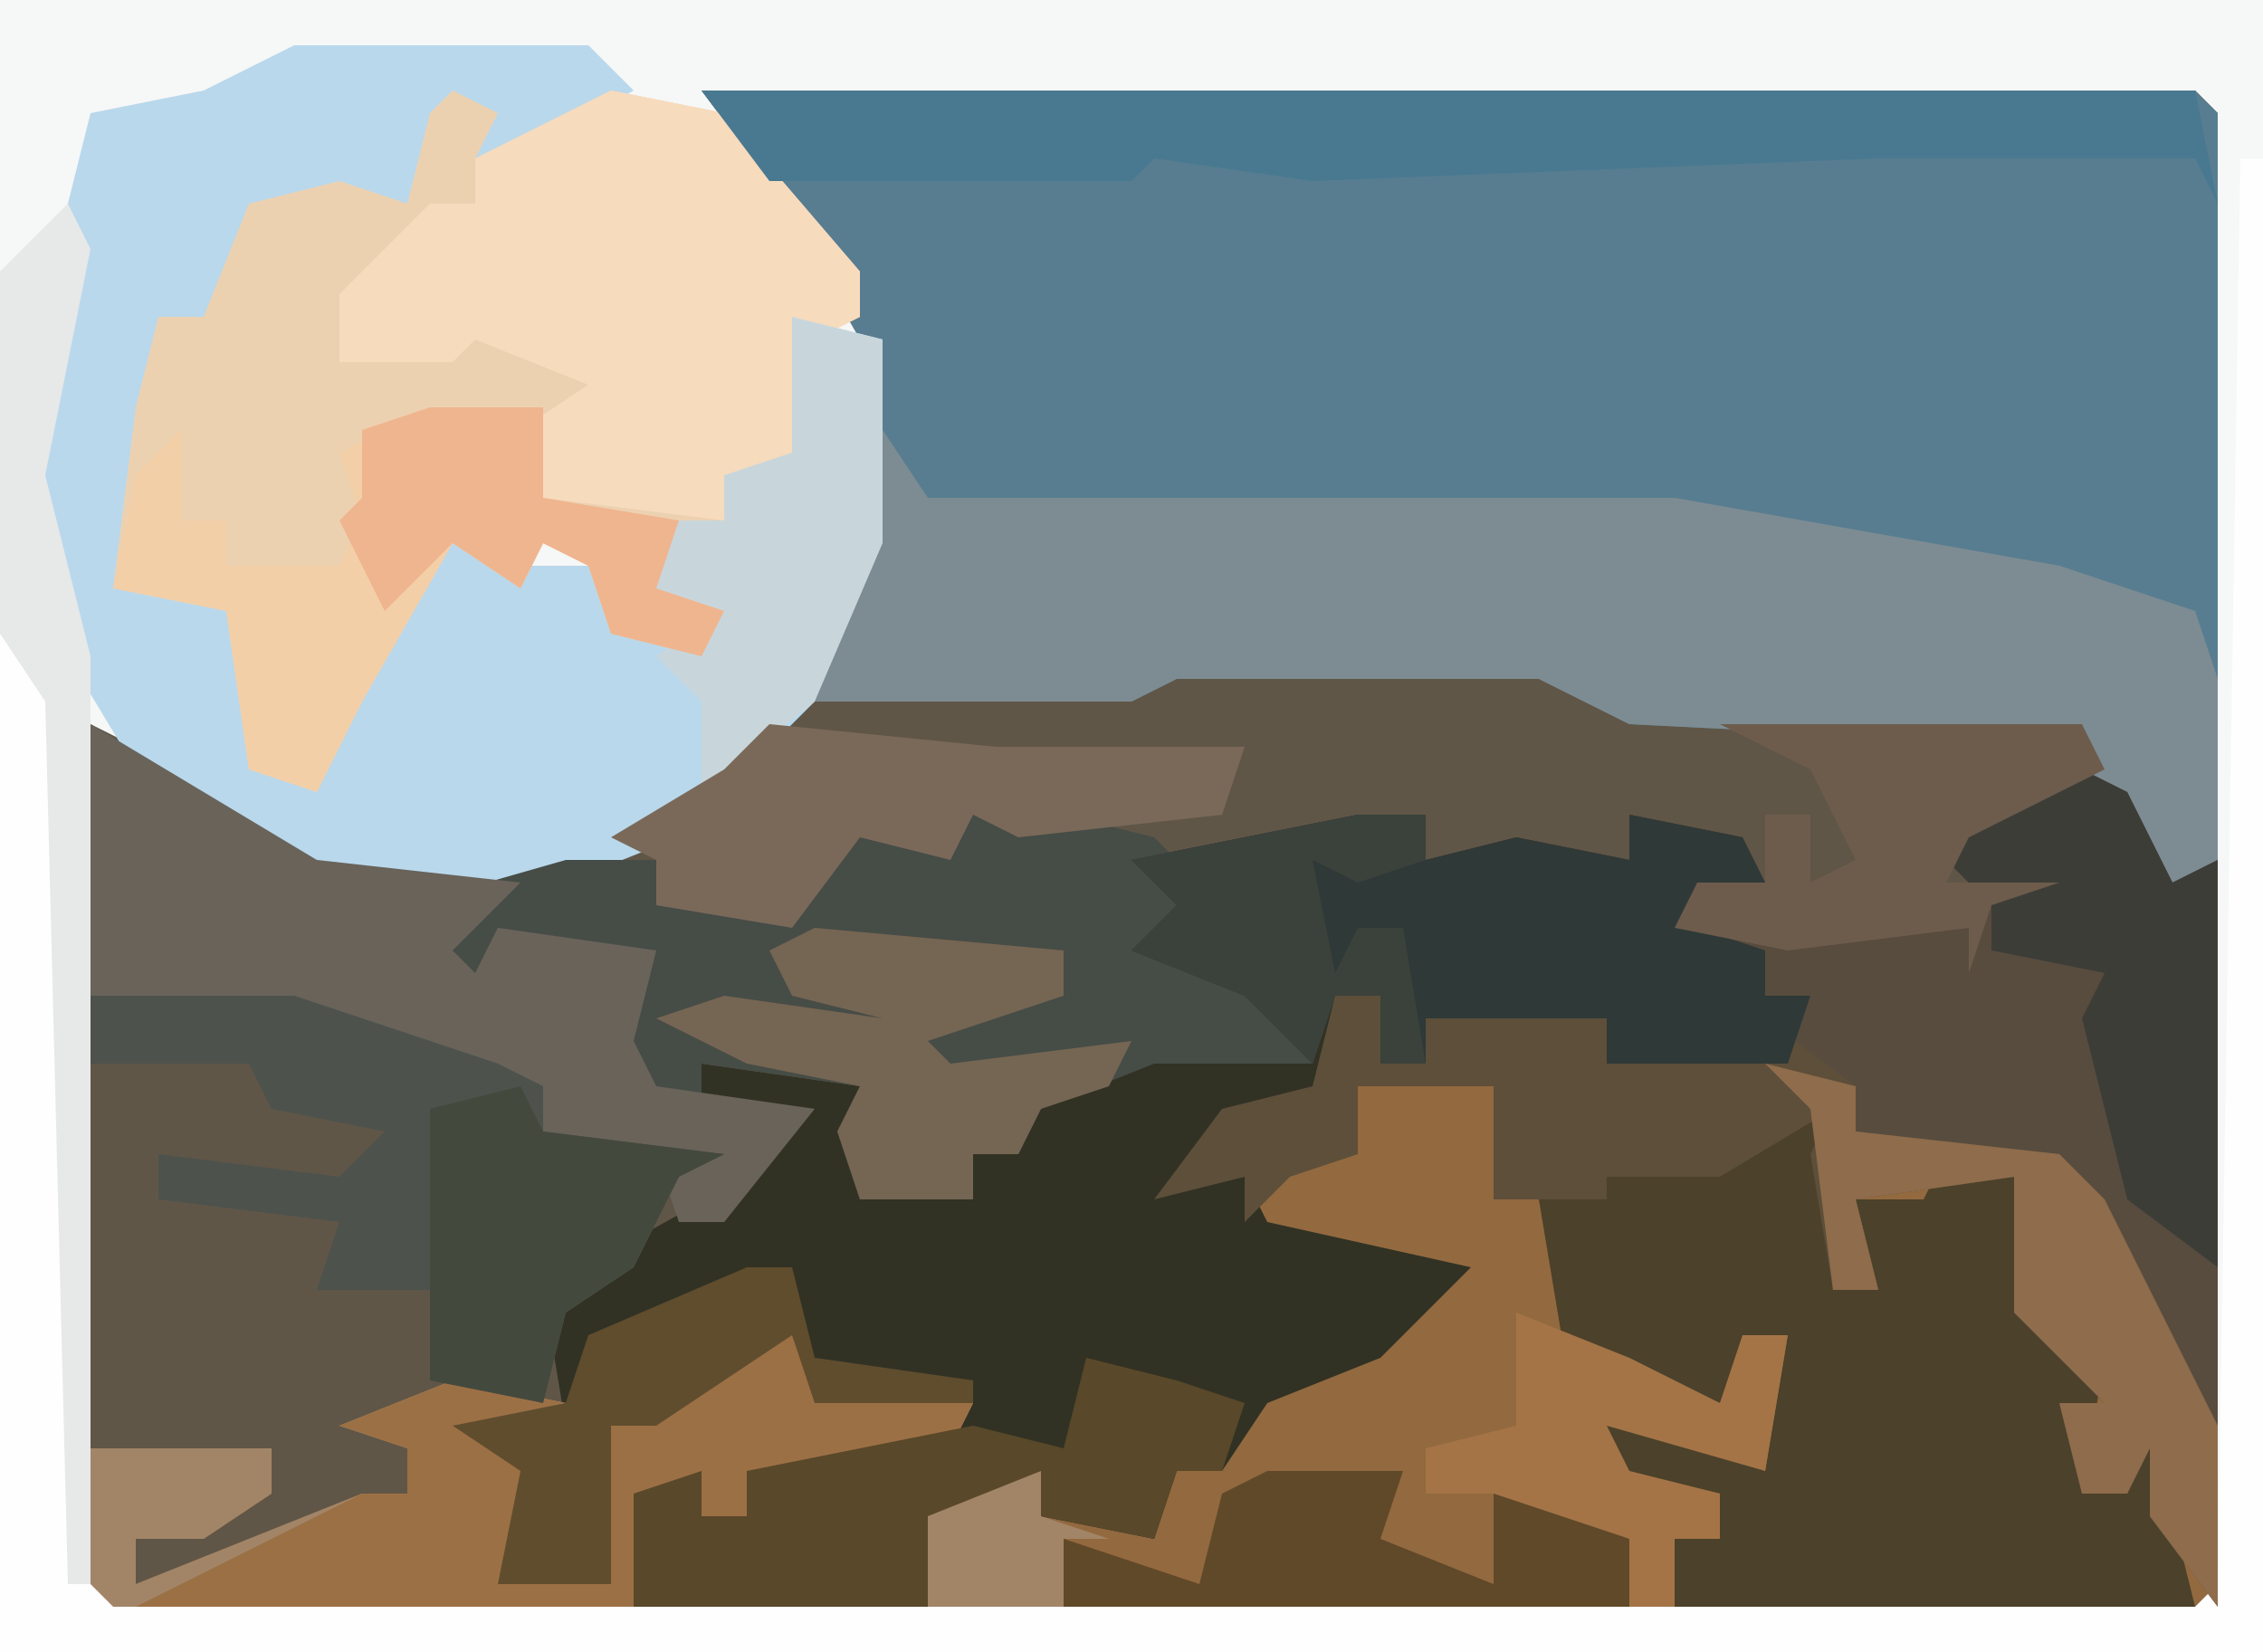 <?xml version="1.0" encoding="UTF-8"?>
<svg version="1.1" xmlns="http://www.w3.org/2000/svg" width="100" height="73">
<path d="M0,0 L100,0 L100,73 L0,73 Z " fill="#605647" transform="translate(0,0)"/>
<path d="M0,0 L100,0 L100,73 L0,73 Z M31,4 L37,12 L38,15 L38,24 L35,31 L30,36 L25,38 L14,38 L6,33 L4,32 L4,71 L5,72 L97,72 L98,71 L98,5 L97,4 Z " fill="#F6F7F7" transform="translate(0,0)"/>
<path d="M0,0 L66,0 L67,1 L67,34 L66,36 L63,35 L61,29 L41,28 L37,26 L21,26 L19,27 L5,27 L7,20 L7,11 L3,4 Z " fill="#587D90" transform="translate(31,4)"/>
<path d="M0,0 L2,0 L2,3 L4,3 L4,1 L12,0 L14,2 L19,1 L23,4 L23,6 L32,7 L34,9 L39,19 L39,27 L38,28 L-54,28 L-55,27 L-55,20 L-47,20 L-47,22 L-50,24 L-53,24 L-53,26 L-43,22 L-41,22 L-41,20 L-44,19 L-39,17 L-34,18 L-38,19 L-34,22 L-36,22 L-36,25 L-32,26 L-32,19 L-26,15 L-24,15 L-23,17 L-16,18 L-17,20 L-24,22 L-26,21 L-26,23 L-28,23 L-28,21 L-30,23 L-30,26 L-19,26 L-19,22 L-13,21 L-13,23 L-8,24 L-7,20 L-5,20 L-1,16 L5,13 L-4,10 L-4,8 L-8,9 L-5,5 L-1,4 Z " fill="#93693F" transform="translate(59,44)"/>
<path d="M0,0 L4,2 L6,6 L8,5 L8,30 L5,26 L1,19 L-8,17 L-12,13 L-13,14 L-19,14 L-19,12 L-27,12 L-27,14 L-29,14 L-29,11 L-31,11 L-32,16 L-37,18 L-37,19 L-35,19 L-34,21 L-25,23 L-29,27 L-34,29 L-36,32 L-38,32 L-39,35 L-44,34 L-44,32 L-49,34 L-49,38 L-62,38 L-62,33 L-59,32 L-59,34 L-57,34 L-57,32 L-48,30 L-55,28 L-55,26 L-61,30 L-63,30 L-63,37 L-68,37 L-67,32 L-70,30 L-67,29 L-65,30 L-66,24 L-57,19 L-55,17 L-59,16 L-59,14 L-52,15 L-52,20 L-47,20 L-47,18 L-45,18 L-44,15 L-39,13 L-32,14 L-35,11 L-40,9 L-38,7 L-40,5 L-30,3 L-27,3 L-27,5 L-23,4 L-18,5 L-18,3 L-13,4 L-12,6 L-15,8 L-7,8 L-5,7 L-2,7 L-5,4 L-2,3 L0,2 Z " fill="#313224" transform="translate(90,33)"/>
<path d="M0,0 L13,0 L15,2 L8,6 L7,3 L5,7 L-1,7 L-3,12 L-6,14 L-5,16 L-7,16 L-6,19 L-7,24 L-3,25 L-1,32 L1,32 L5,23 L8,21 L10,23 L14,23 L15,26 L19,25 L15,24 L17,21 L19,21 L19,19 L22,18 L22,12 L26,13 L26,22 L23,29 L17,35 L12,37 L1,37 L-7,32 L-10,27 L-12,17 L-10,7 L-9,3 L-4,2 Z " fill="#B9D8EC" transform="translate(13,2)"/>
<path d="M0,0 L2,1 L1,3 L7,0 L12,1 L18,8 L18,10 L16,11 L16,16 L12,17 L12,19 L9,22 L12,23 L11,25 L7,24 L6,21 L4,20 L3,22 L0,20 L-4,27 L-6,31 L-9,30 L-10,23 L-15,22 L-14,14 L-13,10 L-11,10 L-9,5 L-5,4 L-2,5 L-1,1 Z " fill="#ECD1B1" transform="translate(20,4)"/>
<path d="M0,0 L2,3 L35,3 L52,6 L58,8 L59,11 L59,19 L58,21 L55,20 L53,14 L33,13 L29,11 L13,11 L11,12 L-3,12 Z " fill="#7D8C93" transform="translate(39,19)"/>
<path d="M0,0 L4,2 L6,6 L8,5 L8,30 L5,26 L1,19 L-8,17 L-12,13 L-13,14 L-19,14 L-19,12 L-27,12 L-27,14 L-29,14 L-29,11 L-31,11 L-32,14 L-35,11 L-40,9 L-38,7 L-40,5 L-30,3 L-27,3 L-27,5 L-23,4 L-18,5 L-18,3 L-13,4 L-12,6 L-15,8 L-7,8 L-5,7 L-2,7 L-5,4 L-2,3 L0,2 Z " fill="#584C3E" transform="translate(90,33)"/>
<path d="M0,0 L3,0 L3,8 L5,8 L4,4 L7,4 L8,2 L11,3 L12,8 L15,11 L14,17 L16,17 L17,14 L18,18 L19,22 L-4,22 L-4,19 L-2,19 L-2,17 L-7,16 L-7,14 L-2,15 L0,16 L1,10 L-2,13 L-7,11 L-9,10 L-10,4 L-6,2 L-1,1 Z " fill="#4C412A" transform="translate(78,49)"/>
<path d="M0,0 L8,2 L11,5 L9,6 L15,10 L15,12 L8,12 L3,14 L2,16 L0,16 L0,18 L-5,18 L-6,15 L-5,13 L-12,12 L-12,14 L-15,13 L-17,11 L-15,8 L-21,6 L-23,10 L-25,6 L-25,5 L-18,3 L-14,3 L-14,5 L-8,5 L-6,3 L-8,1 L-2,1 L-1,1 Z " fill="#464C46" transform="translate(43,35)"/>
<path d="M0,0 L2,0 L3,2 L10,3 L9,5 L2,7 L0,6 L0,8 L-2,8 L-2,6 L-4,8 L-4,11 L7,11 L7,7 L13,6 L13,8 L16,9 L14,9 L14,12 L64,12 L64,13 L-28,13 L-29,12 L-29,5 L-21,5 L-21,7 L-24,9 L-27,9 L-27,11 L-17,7 L-15,7 L-15,5 L-18,4 L-13,2 L-8,3 L-12,4 L-8,7 L-10,7 L-10,10 L-6,11 L-6,4 Z " fill="#A28567" transform="translate(33,59)"/>
<path d="M0,0 L1,0 L1,66 L-99,66 L-99,21 L-96,24 L-95,63 L-94,64 L-2,64 L-1,63 Z " fill="#FEFEFE" transform="translate(99,7)"/>
<path d="M0,0 L5,1 L11,8 L11,10 L9,11 L9,16 L5,17 L5,19 L-3,18 L-4,15 L-1,13 L-6,11 L-7,12 L-12,12 L-12,9 L-8,5 L-6,5 L-6,3 Z " fill="#F7DBBD" transform="translate(27,4)"/>
<path d="M0,0 L2,0 L2,3 L4,3 L4,1 L12,0 L14,2 L19,1 L23,4 L23,6 L32,7 L34,9 L39,19 L39,27 L36,23 L36,20 L35,22 L33,22 L32,18 L34,18 L30,14 L30,8 L23,9 L24,13 L22,13 L21,7 L22,5 L17,8 L12,8 L12,9 L7,9 L7,4 L1,4 L1,7 L-2,8 L-4,10 L-4,8 L-8,9 L-5,5 L-1,4 Z " fill="#5D4F3A" transform="translate(59,44)"/>
<path d="M0,0 L10,6 L19,7 L16,10 L17,11 L18,9 L25,10 L24,14 L25,16 L32,17 L28,22 L26,22 L25,19 L20,18 L12,14 L0,12 Z " fill="#69635A" transform="translate(4,32)"/>
<path d="M0,0 L3,0 L3,2 L7,1 L12,2 L12,0 L17,1 L18,3 L15,5 L18,6 L18,8 L20,8 L19,11 L17,11 L11,11 L11,9 L3,9 L3,11 L1,11 L1,8 L-1,8 L-2,11 L-5,8 L-10,6 L-8,4 L-10,2 Z " fill="#2F3937" transform="translate(60,36)"/>
<path d="M0,0 L66,0 L67,5 L66,3 L52,3 L27,4 L20,3 L19,4 L3,4 Z " fill="#487990" transform="translate(31,4)"/>
<path d="M0,0 L9,0 L18,3 L20,4 L20,6 L28,7 L26,8 L24,12 L21,14 L20,18 L15,17 L15,13 L10,13 L11,10 L3,9 L3,7 L11,8 L13,6 L8,5 L7,3 L0,3 Z " fill="#4D524C" transform="translate(4,44)"/>
<path d="M0,0 L2,0 L3,2 L10,3 L9,5 L2,7 L0,6 L0,8 L-2,8 L-2,6 L-4,8 L-5,12 L-27,12 L-23,10 L-17,7 L-15,7 L-15,5 L-18,4 L-13,2 L-8,3 L-12,4 L-8,7 L-10,7 L-10,10 L-6,11 L-6,4 Z " fill="#9C7045" transform="translate(33,59)"/>
<path d="M0,0 L5,0 L5,4 L11,5 L10,8 L13,9 L12,11 L8,10 L7,7 L5,6 L4,8 L1,6 L-3,13 L-5,17 L-8,16 L-9,9 L-14,8 L-13,3 L-11,1 L-11,5 L-9,5 L-9,7 L-4,7 L-3,5 L-4,2 Z " fill="#F3CFA8" transform="translate(19,18)"/>
<path d="M0,0 L4,1 L7,2 L6,5 L4,5 L3,8 L-2,7 L-2,5 L-7,7 L-7,11 L-20,11 L-20,6 L-17,5 L-17,7 L-15,7 L-15,5 L-5,3 L-1,4 Z " fill="#594829" transform="translate(48,60)"/>
<path d="M0,0 L4,2 L6,6 L8,5 L8,23 L4,20 L2,12 L3,10 L-2,9 L-2,7 L-5,4 L-2,3 L0,2 Z " fill="#3D3D38" transform="translate(90,33)"/>
<path d="M0,0 L4,1 L4,10 L1,17 L-4,21 L-4,17 L-6,15 L-3,13 L-7,12 L-5,9 L-3,9 L-3,7 L0,6 Z " fill="#C8D6DC" transform="translate(35,14)"/>
<path d="M0,0 L10,1 L21,1 L20,4 L11,5 L9,4 L8,6 L4,5 L1,9 L-5,8 L-5,6 L-7,5 L-2,2 Z " fill="#7A6959" transform="translate(34,32)"/>
<path d="M0,0 L4,1 L4,3 L13,4 L15,6 L20,16 L20,24 L17,20 L17,17 L16,19 L14,19 L13,15 L15,15 L11,11 L11,5 L4,6 L5,10 L3,10 L2,2 Z " fill="#8E6C4C" transform="translate(78,47)"/>
<path d="M0,0 L11,1 L11,3 L5,5 L6,6 L14,5 L13,7 L10,8 L9,10 L7,10 L7,12 L2,12 L1,9 L2,7 L-3,6 L-7,4 L-4,3 L3,4 L-1,3 L-2,1 Z " fill="#756553" transform="translate(36,41)"/>
<path d="M0,0 L16,0 L17,2 L15,3 L11,5 L10,7 L15,7 L12,8 L11,11 L11,9 L3,10 L-2,9 L-1,7 L2,7 L2,4 L4,4 L4,7 L6,6 L4,2 Z " fill="#6D5C4C" transform="translate(76,32)"/>
<path d="M0,0 L6,0 L5,3 L10,5 L10,0 L14,2 L16,3 L16,6 L-9,6 L-9,3 L-3,5 L-2,1 Z " fill="#604929" transform="translate(56,65)"/>
<path d="M0,0 L1,2 L9,3 L7,4 L5,8 L2,10 L1,14 L-4,13 L-4,1 Z " fill="#44493E" transform="translate(23,48)"/>
<path d="M0,0 L1,2 L-1,12 L1,20 L1,61 L0,61 L-1,22 L-3,19 L-3,3 Z " fill="#E7E8E8" transform="translate(3,9)"/>
<path d="M0,0 L2,0 L3,4 L10,5 L10,6 L3,6 L2,3 L-4,7 L-6,7 L-6,14 L-11,14 L-10,9 L-13,7 L-8,6 L-7,3 Z " fill="#604D2E" transform="translate(33,56)"/>
<path d="M0,0 L5,2 L9,4 L10,1 L12,1 L11,7 L4,5 L5,7 L9,8 L9,10 L7,10 L7,13 L5,13 L5,10 L-1,8 L-4,8 L-4,6 L0,5 L0,2 Z " fill="#A47447" transform="translate(67,58)"/>
<path d="M0,0 L5,0 L5,4 L11,5 L10,8 L13,9 L12,11 L8,10 L7,7 L5,6 L4,8 L1,6 L-2,9 L-4,5 L-3,4 L-3,1 Z " fill="#EFB58F" transform="translate(19,18)"/>
<path d="M0,0 L3,0 L3,2 L0,3 L-2,2 L-1,7 L0,5 L2,5 L3,11 L1,11 L1,8 L-1,8 L-2,11 L-5,8 L-10,6 L-8,4 L-10,2 Z " fill="#3B413B" transform="translate(60,36)"/>
</svg>
